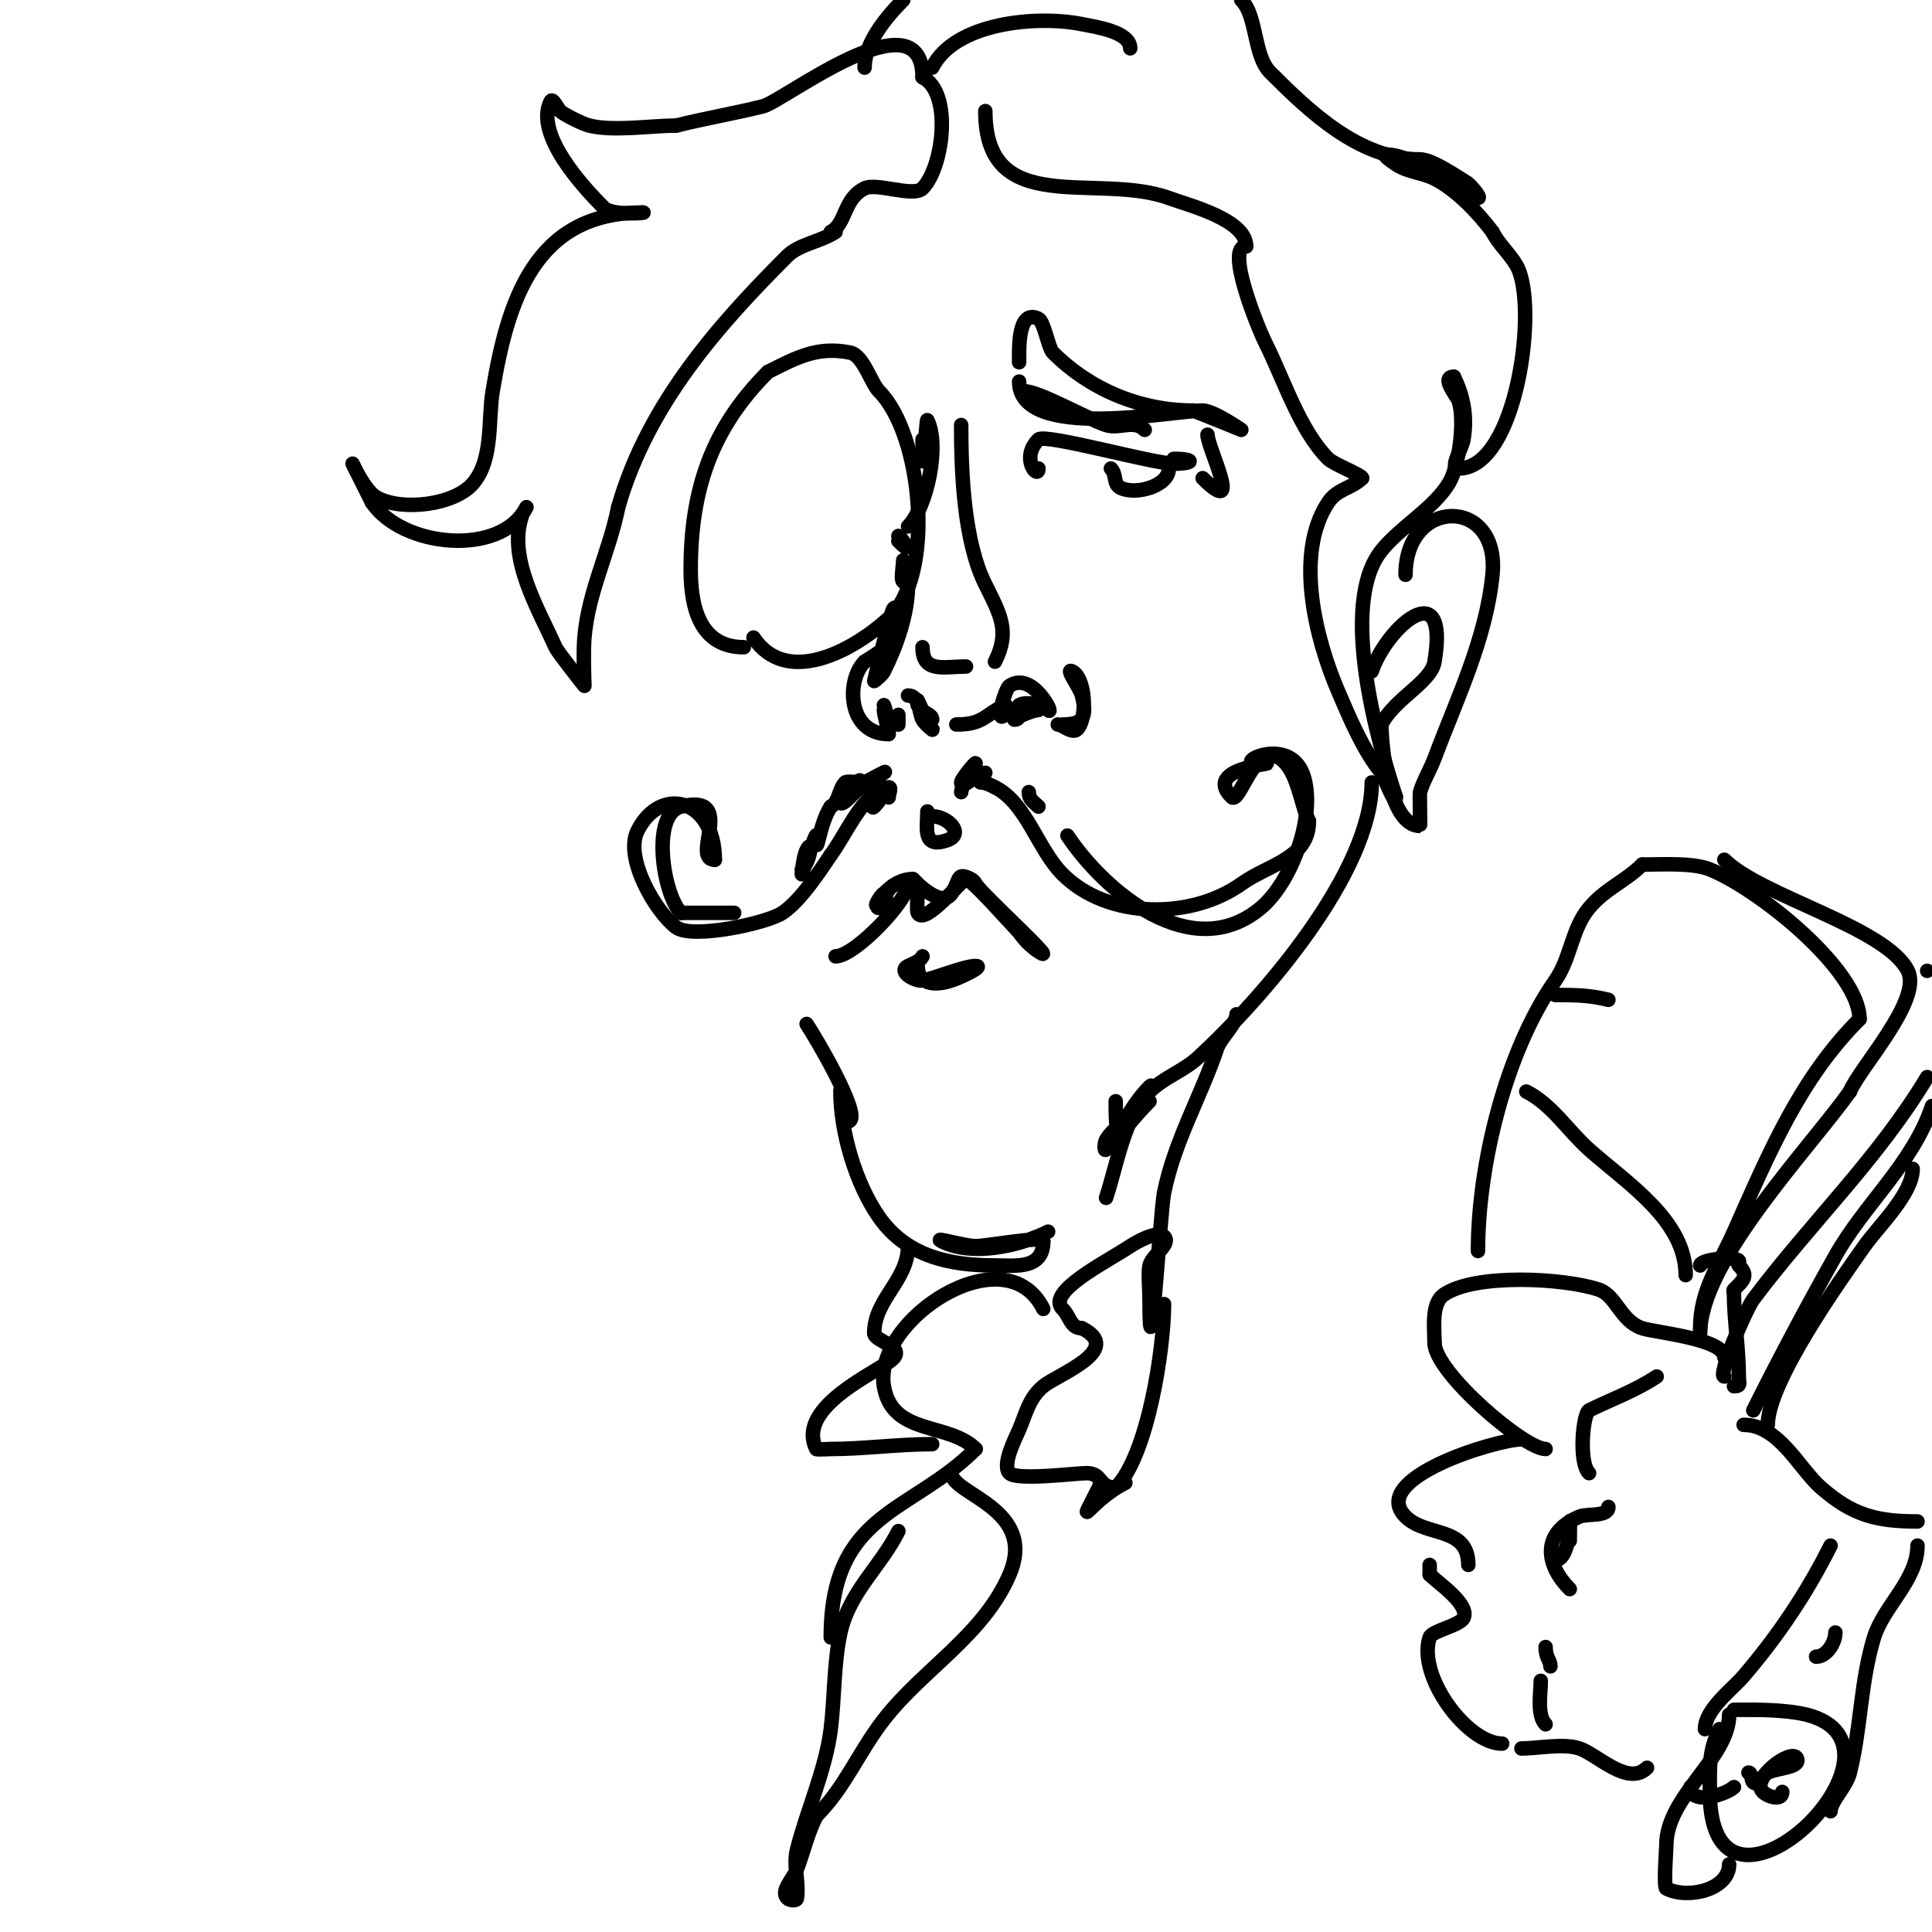 <svg viewBox='0 0 400 400' version='1.1' xmlns='http://www.w3.org/2000/svg' xmlns:xlink='http://www.w3.org/1999/xlink'><g fill='none' stroke='#000000' stroke-width='3' stroke-linecap='round' stroke-linejoin='round'><path d='M186,112c3.762,3.762 0,-1.574 0,-1'/><path d='M187,116c0,1.562 -1.012,6.012 1,4'/><path d='M188,121c0,6.117 -2.368,12.737 -5,18c-0.422,0.843 -2,2 -2,2c0,0 3.351,-14.351 4,-15c1.414,-1.414 0.894,4.211 0,6c-1.029,2.057 -4.253,3.835 -6,5'/><path d='M179,137c-3.899,3.899 -3.506,15 5,15c0.186,0 -1,-4.031 -1,-5'/><path d='M183,146c0.487,0.974 1,5.076 1,3'/><path d='M186,148c0,0.333 0,3.667 0,1'/><path d='M188,144c2.395,0 2.216,3.432 3,5c0.422,0.843 2.667,2.667 2,2c-0.539,-0.539 -3,-6 -3,-6c0,0 -0.149,0.702 0,1c0.869,1.738 3,1.741 3,3'/><path d='M198,150c5.553,0 5.833,-1.917 10,-4c0.596,-0.298 0.471,1.529 0,2c-2.093,2.093 0.106,-5.404 1,-6c4.849,-3.233 9.535,6.535 8,5'/><path d='M217,147c-1.034,-1.034 -4.643,-1.905 -6,-1c-0.586,0.391 0.886,3 -1,3c-0.609,0 3.678,-2 5,-2'/><path d='M219,150c0.935,0 3.011,1.989 4,1c2.206,-2.206 1.745,-10.628 -1,-12c-1.606,-0.803 1.565,3.259 2,5c1.145,4.582 0.22,6 -4,6'/><path d='M191,134c0,5.39 4.349,4 9,4'/><path d='M206,137c3.106,-6.213 1.208,-9.584 -2,-16c-4.442,-8.885 -5,-23.059 -5,-33'/><path d='M188,109c3.908,-3.908 6.628,-16.743 4,-22c-0.273,-0.546 -1,16.345 -1,4'/><path d='M199,164c0,-1.254 3.173,-6 3,-6c-0.258,0 -3,3.375 -3,4c0,1.795 3.205,-2 5,-2'/><path d='M208,162'/><path d='M213,164c0,1.503 0.972,1.972 2,3'/><path d='M221,173c7.673,11.509 25.699,26.917 40,15c6.372,-5.31 11.357,-18.751 9,-27c-2.559,-8.956 -14.405,-3 -10,-3'/><path d='M260,158c9.066,0 -11.893,0.107 -5,7c1.691,1.691 4.704,-11.531 10,-8c3.704,2.469 4.203,9.406 6,13'/><path d='M271,170c0,7.796 -8.25,8.893 -14,13c-10.244,7.317 -27.569,7.431 -37,-2c-5.174,-5.174 -7.473,-14.736 -14,-18'/><path d='M206,163c-0.943,-0.471 -1.946,-1 -3,-1'/><path d='M183,163c0,1.491 -0.946,2.946 -2,4c-1.179,1.179 1.333,-4 3,-4c0.667,0 0,1.333 0,2c0,0.745 -0.333,-2.333 -1,-2c-4.999,2.5 -7.936,9.915 -11,14'/><path d='M172,177c-2.417,3.626 -6.353,9.569 -10,12c-3.3,2.2 -18.723,5.458 -22,3c-4.304,-3.228 -10.795,-14.41 -8,-20c4.796,-9.592 16,-6.468 16,6'/><path d='M148,178c-5.166,0 4.703,-13.926 -7,-11c-6.327,1.582 -3.675,18.325 0,22'/><path d='M141,189c3.315,0 7.513,0 11,0'/><path d='M166,180c1.949,-1.949 2.272,-6.545 1,-4c-0.76,1.52 -1,5 -1,5c0,0 3,-8.864 3,-8c0,5.582 0.484,-2.226 3,-6'/><path d='M172,167c1.738,-0.869 1.626,-3.626 3,-5c0.421,-0.421 3.634,0.183 4,0c1.333,-0.667 5.24,-2.827 4,-2c-2,1.333 -4.3,2.3 -6,4c-0.85,0.85 -3,3.202 -3,2c0,-2.382 8.415,-6.708 1,-3'/><path d='M175,163'/><path d='M186,183c-1.886,0 -2.667,2.667 -4,4c-1.624,1.624 0.495,-2 1,-2c1.054,0 0.054,3 -1,3c-1.054,0 0.255,-2.255 1,-3c1.46,-1.46 3.359,-3 6,-3'/><path d='M189,182c0.542,0.542 5.89,6.165 8,3c1.91,-2.866 0.912,-4.544 4,-3c0.422,0.211 0.789,0.578 1,1c0.944,1.888 18.092,17.395 13,14c-1.569,-1.046 -2.954,-2.431 -4,-4'/><path d='M211,193c-1.649,-1.649 -9.83,-11 -11,-11c-0.811,0 -8.592,9.816 -10,7c-0.509,-1.019 1.052,-9.052 -2,-6'/><path d='M188,183c0,3.425 -11.031,15 -15,15'/><path d='M190,200c0,3.597 3.191,4.27 7,3c1.844,-0.615 6.944,-3 5,-3c-2.44,0 -8.75,2.679 -11,3c-1.562,0.223 -5.256,-1.872 -3,-3c1.075,-0.537 2.463,-0.925 3,-2'/><path d='M192,168c0,3.519 -1.064,7.688 4,6c3.89,-1.297 0.237,-5 -3,-5'/><path d='M167,212c1.818,2.727 10.916,18.084 9,20c-1.491,1.491 -2,-8.108 -2,-6c0,8.278 3.141,19.058 8,26c5.672,8.102 14.566,10 24,10c4.05,0 10,0.948 10,-5'/><path d='M216,257c0,-1.194 -11.653,1 -14,1c-2.357,0 -9.108,-2.054 -7,-1c6.319,3.159 16.018,0.991 22,-2'/><path d='M238,228c-3.253,3.253 -6.002,7.002 -9,10c-0.471,0.471 -0.343,-1.428 0,-2c1.455,-2.425 4.159,-3.853 6,-6c1.265,-1.476 4.374,-6.374 3,-5c-6.271,6.271 -7,14.567 -7,3'/><path d='M156,132c6.732,10.098 20.278,3.02 28,-4c9.764,-8.876 6.959,-38.041 -2,-47c-1.666,-1.666 -3.265,-7.453 -6,-8c-6.87,-1.374 -11.187,1.093 -17,4'/><path d='M159,77c-11.818,11.818 -16,24.588 -16,41c0,7.806 1.976,16 11,16'/><path d='M215,97c0,2.39 -3.836,-2.164 0,-6c1.32,-1.32 23.766,5 28,5'/><path d='M243,96c4.392,0 4.424,-1 0,-1'/><path d='M230,97c1.257,1.257 0.387,3.193 2,4c3.128,1.564 10,-0.355 10,-4'/><path d='M249,99c8.652,8.652 1,-6.286 1,-9'/><path d='M237,89c-2.236,-2.236 -5.258,-0.086 -8,-1c-4.163,-1.388 -13.858,-7 -17,-7'/><path d='M211,79c0,12.483 31.92,6 38,6c2.236,0 8,4 8,4c0,0 -8.882,-3.627 -10,-4'/><path d='M247,85c-11.152,0 -21.492,-4.492 -29,-12c-0.945,-0.945 -1.828,-6.414 -3,-7c-4.368,-2.184 -4,6.452 -4,9'/><path d='M211,75'/><path d='M172,48c3.225,-1.613 2.552,-6.776 7,-9c2.477,-1.238 10.106,1.894 12,0c4.281,-4.281 6.279,-19.861 0,-23'/><path d='M191,16c0,-17.541 -28.832,4.958 -33,6c-5.935,1.484 -12.011,2.503 -18,4'/><path d='M140,26c-5.044,0 -13.023,1.244 -18,0c-1.452,-0.363 -5.333,-2.333 -6,-3c-0.667,-0.667 -1.578,-2.843 -2,-2c-3.412,6.825 6.827,17.827 11,22c1.783,1.783 9.705,1 8,1'/><path d='M133,44c-22.373,0 -27.913,18.476 -31,37c-0.98,5.881 0.16,14.007 -4,19c-3.816,4.579 -14.797,5.891 -20,3c-2.507,-1.393 -5,-7 -5,-7c0,0 2.667,5.333 4,8'/><path d='M77,104c6.269,9.404 26.83,11.341 32,1'/><path d='M108,107c-2.897,8.692 3.507,19.14 7,27c0.449,1.01 6,8 6,8c0,0 -0.277,-6.678 0,-10c0.792,-9.503 5.14,-17.698 7,-27'/><path d='M128,105c6.137,-21.48 21.061,-38.061 35,-52c2.474,-2.474 6.913,-2.942 10,-5'/><path d='M193,14c4.66,-9.32 21.575,-10.885 31,-9c2.988,0.598 10,1.587 10,5'/><path d='M204,23c0,22.442 23.126,12.591 38,18c4.363,1.587 16,4.492 16,10'/><path d='M258,51c-4.407,0 2.352,16.703 4,20c3.825,7.65 7.1,18.1 13,24c1.142,1.142 7,3.354 7,4'/><path d='M282,99c-2.136,2.136 -5.12,2.18 -7,5c-7.12,10.68 -2.538,28.411 2,39c2.476,5.777 5.129,12.161 9,17c0.543,0.679 3,7.479 3,5'/><path d='M289,165c-3.798,-11.395 -11.842,-39.947 -3,-51c3.976,-4.97 10.837,-8.728 14,-14c2.057,-3.428 3.369,-12.892 2,-17c-0.337,-1.012 -3.812,-5 -1,-5'/><path d='M301,78c2.036,4.071 2.776,8.345 2,13c-0.333,2 -3.028,6 -1,6c12.106,0 16.587,-33.973 12,-42c-1.423,-2.49 -3.718,-4.435 -5,-7'/><path d='M309,48c-2.895,-3.86 -7.496,-8.748 -12,-11c-2.641,-1.321 -5.441,-1.294 -8,-3c-0.784,-0.523 -2.943,-2 -2,-2c6.999,0 13.208,9 19,9c0.887,0 -1.876,-2.926 -2,-3c-2.244,-1.346 -7.427,-5 -10,-5'/><path d='M294,33c-12.539,0 -22.817,-9.817 -31,-18c-3.531,-3.531 -2.674,-11.674 -6,-15'/><path d='M187,0c-3.861,3.861 -8,9.132 -8,14'/><path d='M291,119c0,-16.114 19.626,-16.261 18,0c-1.33,13.298 -7.356,25.615 -12,38c-0.891,2.377 -2.271,4.568 -3,7c-0.115,0.382 0.086,7 0,7c-6.506,0 -8,-16.79 -8,-21'/><path d='M286,150c2.693,-5.387 10.288,-8.73 11,-13c3.117,-18.703 -9.986,-7.041 -13,2'/><path d='M284,162c0,18.548 -22.592,44.709 -36,57c-2.999,2.749 -7.123,4.123 -10,7c-5.311,5.311 -6.686,15.057 -9,22'/><path d='M256,210c0,1.936 -3.328,4.983 -4,7c-3.306,9.919 -8.854,19.269 -11,30c-0.779,3.895 -3,41.882 -3,22'/><path d='M238,269c0,-1.778 -0.339,-5.645 0,-7c0.542,-2.169 4.581,-4.419 3,-6c-1.366,-1.366 -5.901,1.267 -7,2c-4.894,3.263 -17.522,9.478 -14,13c1.563,1.563 1.618,4 4,4'/><path d='M224,275c8.927,4.463 -5.12,9.6 -8,12c-2.988,2.49 -3.554,5.625 -5,9c-0.625,1.459 -3.684,7.316 -2,9c1.563,1.563 13.779,0 16,0c3.297,0 2.398,3 6,3'/><path d='M231,308c6.649,-6.649 10,-28.863 10,-38'/><path d='M216,271c-7.868,-15.735 -35.285,2.292 -33,16c1.719,10.315 13.388,7.388 19,13'/><path d='M202,300c-13.362,13.362 -30,12.972 -30,39'/><path d='M197,305c0,4.442 17.878,7.285 12,21c-5.378,12.549 -17.864,19.54 -26,30c-5.277,6.785 -7.935,13.935 -14,20'/><path d='M169,376c-1.815,3.63 -2.604,7.276 -4,11c-0.74,1.974 -3.491,4.509 -2,6c0.471,0.471 1.906,0.66 2,0c0.471,-3.3 -0.808,-6.766 0,-10c2.016,-8.066 5.947,-16.58 7,-25c0.793,-6.347 0.621,-13.796 2,-20c1.887,-8.49 8.323,-13.646 12,-21'/><path d='M186,317'/><path d='M193,299c-7.046,0 -14.312,1 -21,1c-0.266,0 -2.917,0.165 -3,0c-4.023,-8.046 10.236,-14.824 15,-18c4.624,-3.083 -3,-4.099 -3,-6'/><path d='M181,276c0,-7.027 7,-10.889 7,-18'/><path d='M233,307c-7.771,3.886 -10.677,11.353 -5,0'/><path d='M357,281c0,-3.827 -14.294,-5.098 -17,-6c-4.531,-1.51 -5.338,-6.779 -9,-8c-7.187,-2.396 -25.433,-3.378 -32,1c-2.734,1.822 -2,6.878 -2,10'/><path d='M297,278c0,6.137 18.623,22 23,22'/><path d='M315,298c-5.069,0 -31.918,8.082 -24,16c4.28,4.28 13,1.918 13,10'/><path d='M343,285c-4.491,2.994 -9.583,4.791 -14,7c-1.242,0.621 -2.237,10.763 0,13'/><path d='M333,312c0,2.119 -4.364,1.299 -6,2c-8.237,3.53 -6.756,10.244 -2,15'/><path d='M320,341c0,2.244 1,2.728 1,4'/><path d='M319,348c0,2.495 -0.851,7.149 1,9'/><path d='M361,295c7.304,0 11.493,9.056 16,13c6.495,5.683 11.438,7 20,7'/><path d='M397,320c0,7.117 -7.003,12.509 -9,19c-2.825,9.18 -2.693,18.773 -5,28c-0.735,2.939 -4,5.945 -4,8'/><path d='M379,320c-4.897,9.794 -10.824,18.628 -18,27c-2.47,2.881 -8,6.911 -8,11'/><path d='M356,358c-2.253,4.506 -2,7.849 -2,13c0,34.484 45.769,-9.558 20,-16c-3.087,-0.772 -7.764,-1 -11,-1'/><path d='M363,354l-4,0'/><path d='M350,370c0,3.962 7.55,1.45 9,0'/><path d='M362,367c0.745,0 0.473,1.473 1,2c0.85,0.85 1.925,-1.463 3,-2c2,-1 7,-1 6,-3c-1.045,-2.091 -9.749,4.251 -7,7c1.024,1.024 4,1.942 4,0'/><path d='M376,343c2.219,0 4,-2.942 4,-5'/><path d='M358,355c0,9.053 -13,16.865 -13,27c0,0.805 -0.623,8.688 0,9c4.568,2.284 13,0.194 13,-5'/><path d='M341,366c-3.937,3.937 -10.319,-2.773 -14,-4c-3.328,-1.109 -8.547,0 -12,0'/><path d='M311,361c-7.235,0 -17.664,-14.008 -15,-22c0.456,-1.369 6.213,-2.426 7,-4c1.391,-2.783 -5.231,-7.231 -7,-9'/><path d='M296,326c0,-0.667 0,-1.333 0,-2'/><path d='M322,323c3.923,0 3,-15.179 3,-4'/><path d='M359,287c1.567,0 1,-0.667 1,-2c0,-5.583 -1,-12.191 -1,-17c0,-0.333 -0.236,-0.764 0,-1c1.93,-1.93 3.141,-2.859 1,-5c-0.236,-0.236 0.236,-0.764 0,-1c-0.937,-0.937 -8,-0.292 -8,1'/><path d='M352,275c0,-7.863 3.912,-13.051 7,-20c7.5,-16.875 13.789,-31.789 26,-44'/><path d='M385,211c0,-10.152 -20.92,-26.968 -31,-31c-3.615,-1.446 -10.089,-1 -14,-1'/><path d='M340,179c-3.501,3.501 -7.591,4.909 -11,9c-3.649,4.379 -3.779,10.398 -7,15c-10.179,14.542 -16,38.035 -16,56'/><path d='M357,178c7.6,7.6 33.475,13.95 38,23c3.038,6.077 -10.055,20.138 -12,25'/><path d='M383,226c-8.571,12 -31,35.326 -31,50'/><path d='M399,201l0,0'/><path d='M399,223c-10.103,16.839 -24.222,30.296 -36,46c-1.49,1.986 -7.515,16 -6,16'/><path d='M400,229c-3.971,11.912 -13.94,20.227 -20,31c-5.854,10.407 -11.609,21.219 -17,32'/><path d='M396,242c0,5.142 -7.11,11.906 -10,16c-4.772,6.76 -20,28.051 -20,37'/><path d='M316,226c5.238,2.619 8.668,8.149 13,12c8.006,7.116 20,14.659 20,26'/><path d='M322,206c3.974,0 7.112,0.028 11,1'/></g>
</svg>